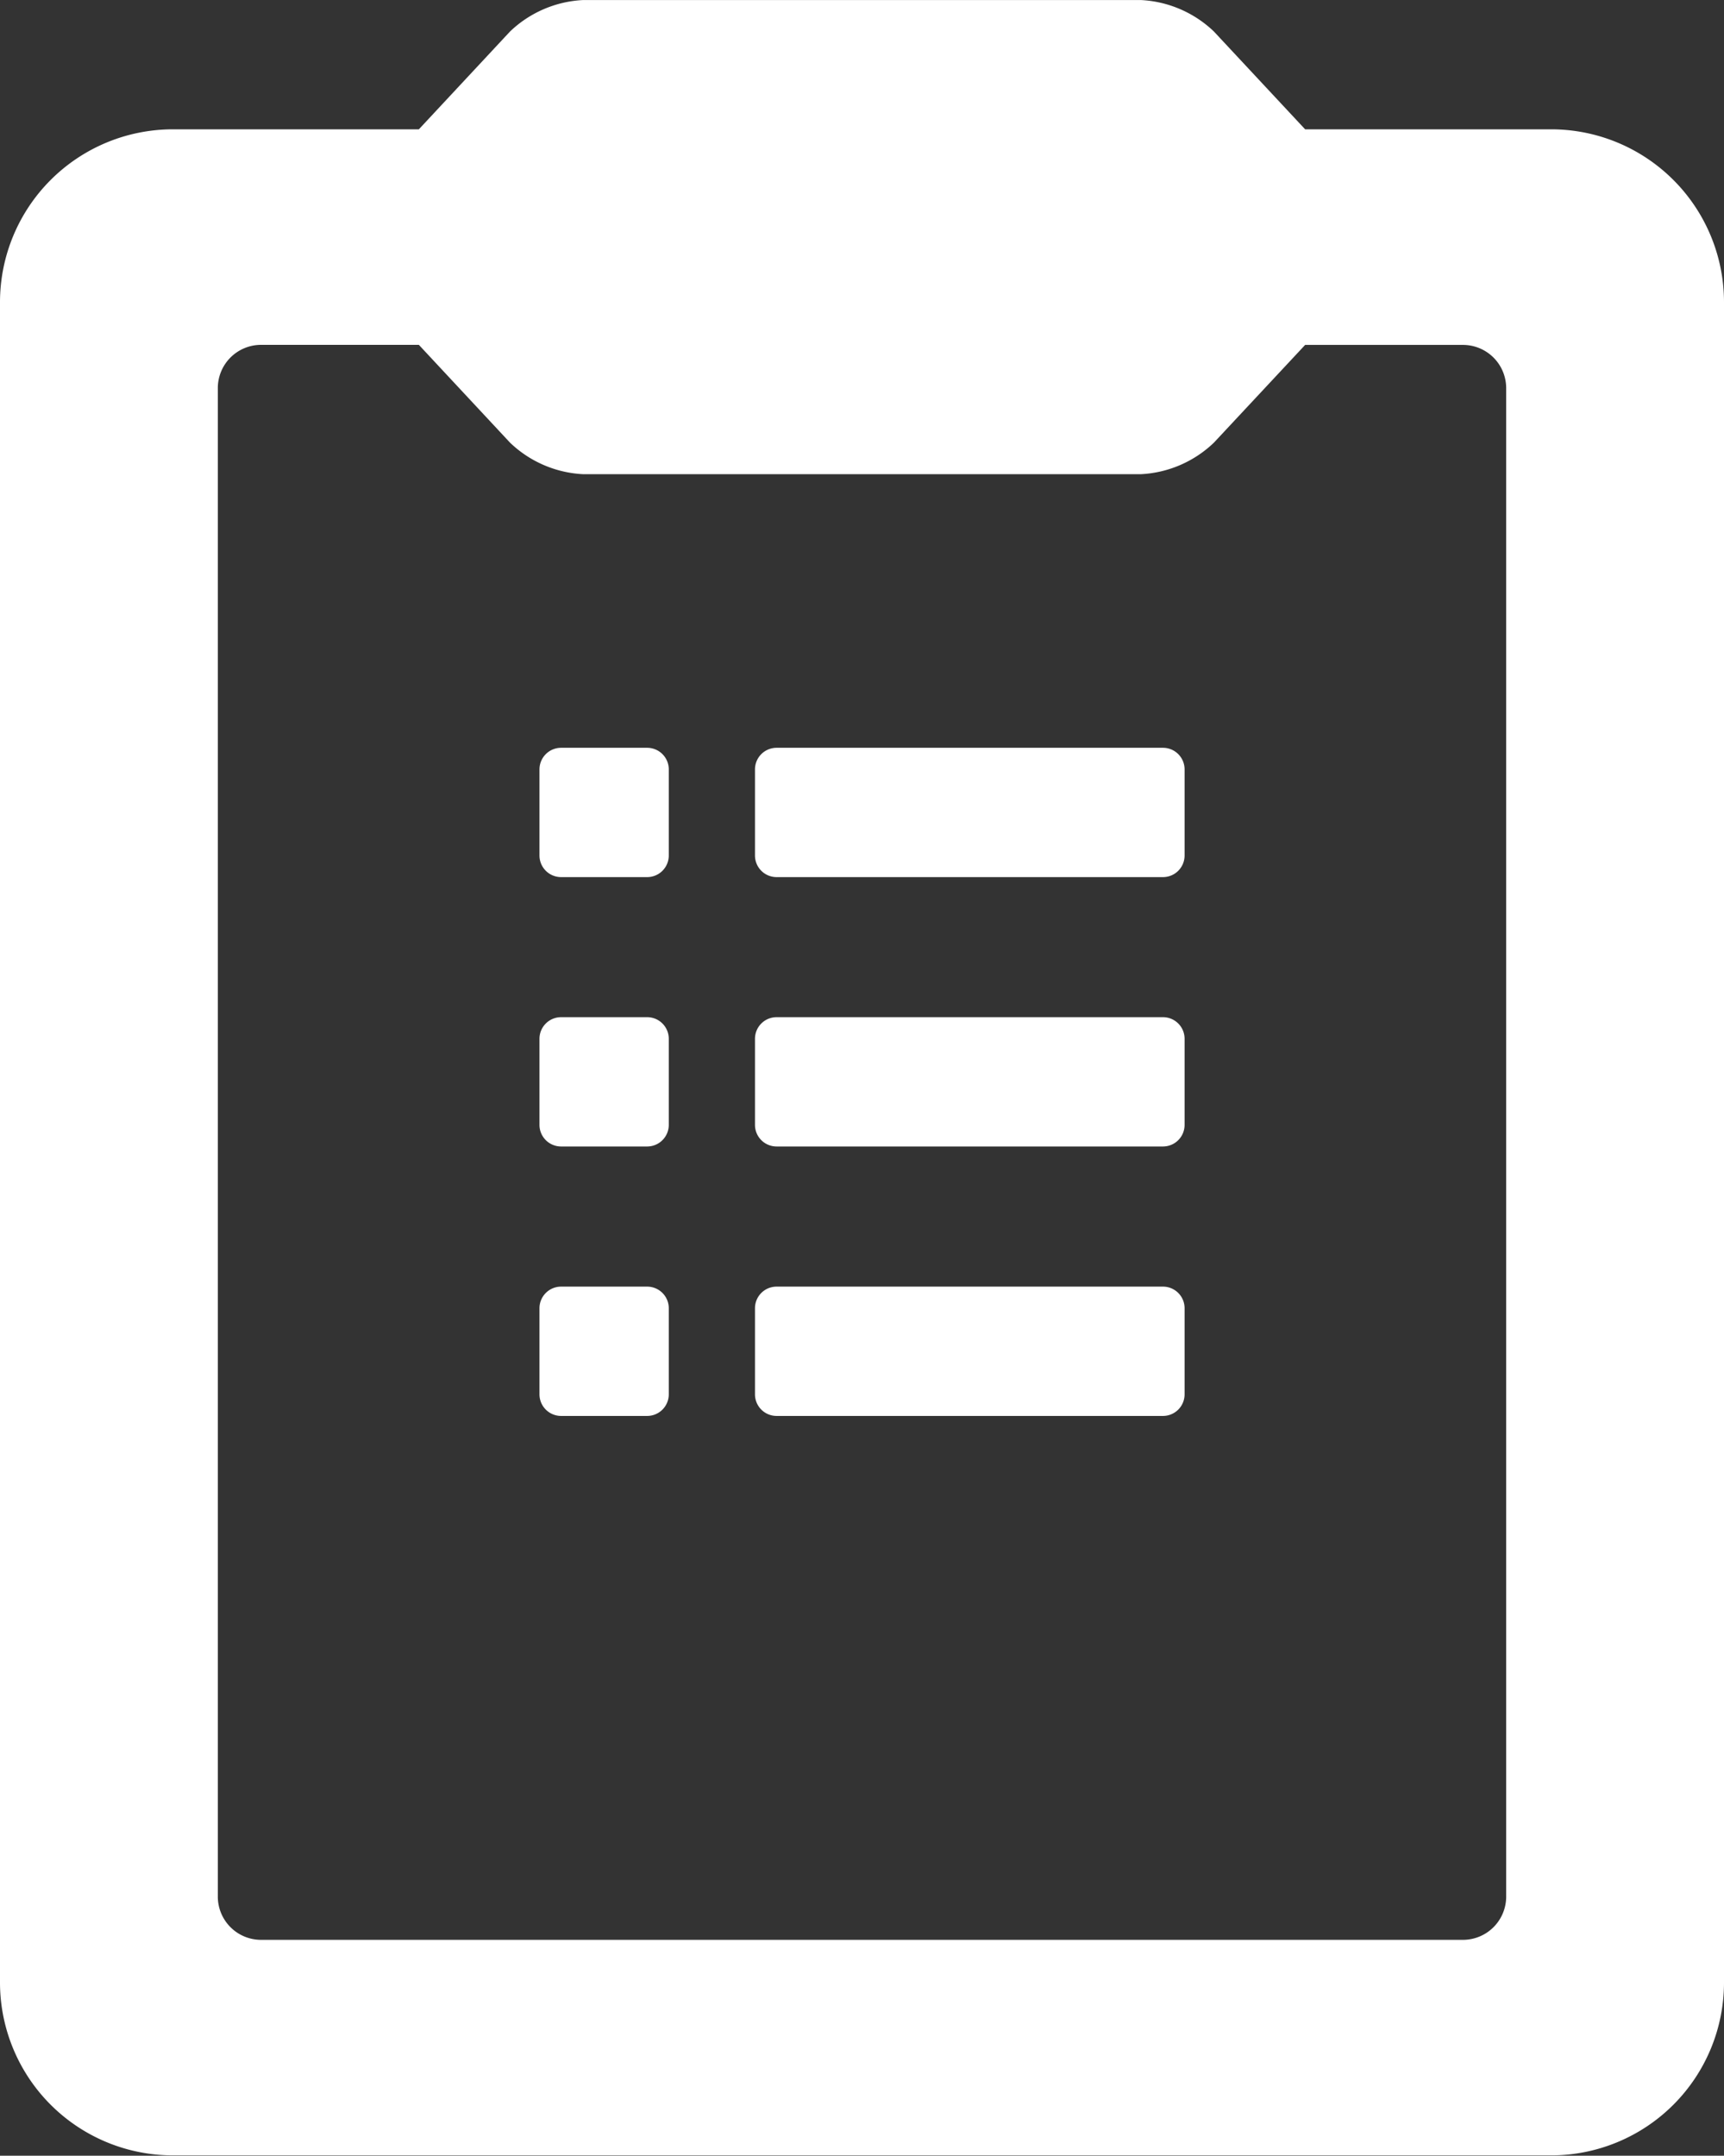 <svg id="グループ_906" data-name="グループ 906" xmlns="http://www.w3.org/2000/svg" xmlns:xlink="http://www.w3.org/1999/xlink" width="26" height="32.506" viewBox="0 0 26 32.506">
  <rect x="0" y="0" width="26" height="32.506" fill="#333333" stroke="none"/>
  <defs>
    <clipPath id="clip-path">
      <rect id="長方形_502" data-name="長方形 502" width="26" height="32.506" fill="#fff"/>
    </clipPath>
  </defs>
  <g id="グループ_905" data-name="グループ 905" clip-path="url(#clip-path)">
    <path id="パス_3007" data-name="パス 3007" d="M23.4,1.949H19.683L18.307.474A1.716,1.716,0,0,0,17.214,0H8.786A1.716,1.716,0,0,0,7.692.474L6.317,1.949H2.6A2.608,2.608,0,0,0,0,4.549V29.9a2.608,2.608,0,0,0,2.6,2.6H23.4A2.607,2.607,0,0,0,26,29.9V4.549a2.607,2.607,0,0,0-2.6-2.6M22.715,28.6a.652.652,0,0,1-.65.65H3.935a.652.652,0,0,1-.65-.65V5.849a.652.652,0,0,1,.65-.65H6.317L7.692,6.674a1.717,1.717,0,0,0,1.094.475h8.428a1.716,1.716,0,0,0,1.093-.475L19.683,5.2h2.382a.652.652,0,0,1,.65.65Z" transform="translate(0 0.001)" fill="#fff"/>
    <path id="パス_3008" data-name="パス 3008" d="M41.187,59.694H35.358a.326.326,0,0,0-.325.325v1.3a.326.326,0,0,0,.325.325h5.829a.326.326,0,0,0,.325-.325v-1.3a.326.326,0,0,0-.325-.325" transform="translate(-23.647 -40.293)" fill="#fff"/>
    <path id="パス_3009" data-name="パス 3009" d="M41.187,47.194H35.358a.326.326,0,0,0-.325.325v1.3a.326.326,0,0,0,.325.325h5.829a.326.326,0,0,0,.325-.325v-1.3a.326.326,0,0,0-.325-.325" transform="translate(-23.647 -31.856)" fill="#fff"/>
    <path id="パス_3010" data-name="パス 3010" d="M41.187,34.694H35.358a.326.326,0,0,0-.325.325v1.3a.326.326,0,0,0,.325.325h5.829a.326.326,0,0,0,.325-.325v-1.3a.326.326,0,0,0-.325-.325" transform="translate(-23.647 -23.418)" fill="#fff"/>
    <path id="パス_3011" data-name="パス 3011" d="M26.658,59.694h-1.3a.326.326,0,0,0-.325.325v1.3a.326.326,0,0,0,.325.325h1.3a.326.326,0,0,0,.325-.325v-1.3a.326.326,0,0,0-.325-.325" transform="translate(-16.897 -40.293)" fill="#fff"/>
    <path id="パス_3012" data-name="パス 3012" d="M26.658,47.194h-1.3a.326.326,0,0,0-.325.325v1.3a.326.326,0,0,0,.325.325h1.3a.326.326,0,0,0,.325-.325v-1.3a.326.326,0,0,0-.325-.325" transform="translate(-16.897 -31.856)" fill="#fff"/>
    <path id="パス_3013" data-name="パス 3013" d="M26.658,34.694h-1.3a.326.326,0,0,0-.325.325v1.3a.326.326,0,0,0,.325.325h1.3a.326.326,0,0,0,.325-.325v-1.3a.326.326,0,0,0-.325-.325" transform="translate(-16.897 -23.418)" fill="#fff"/>
  </g>
</svg>
